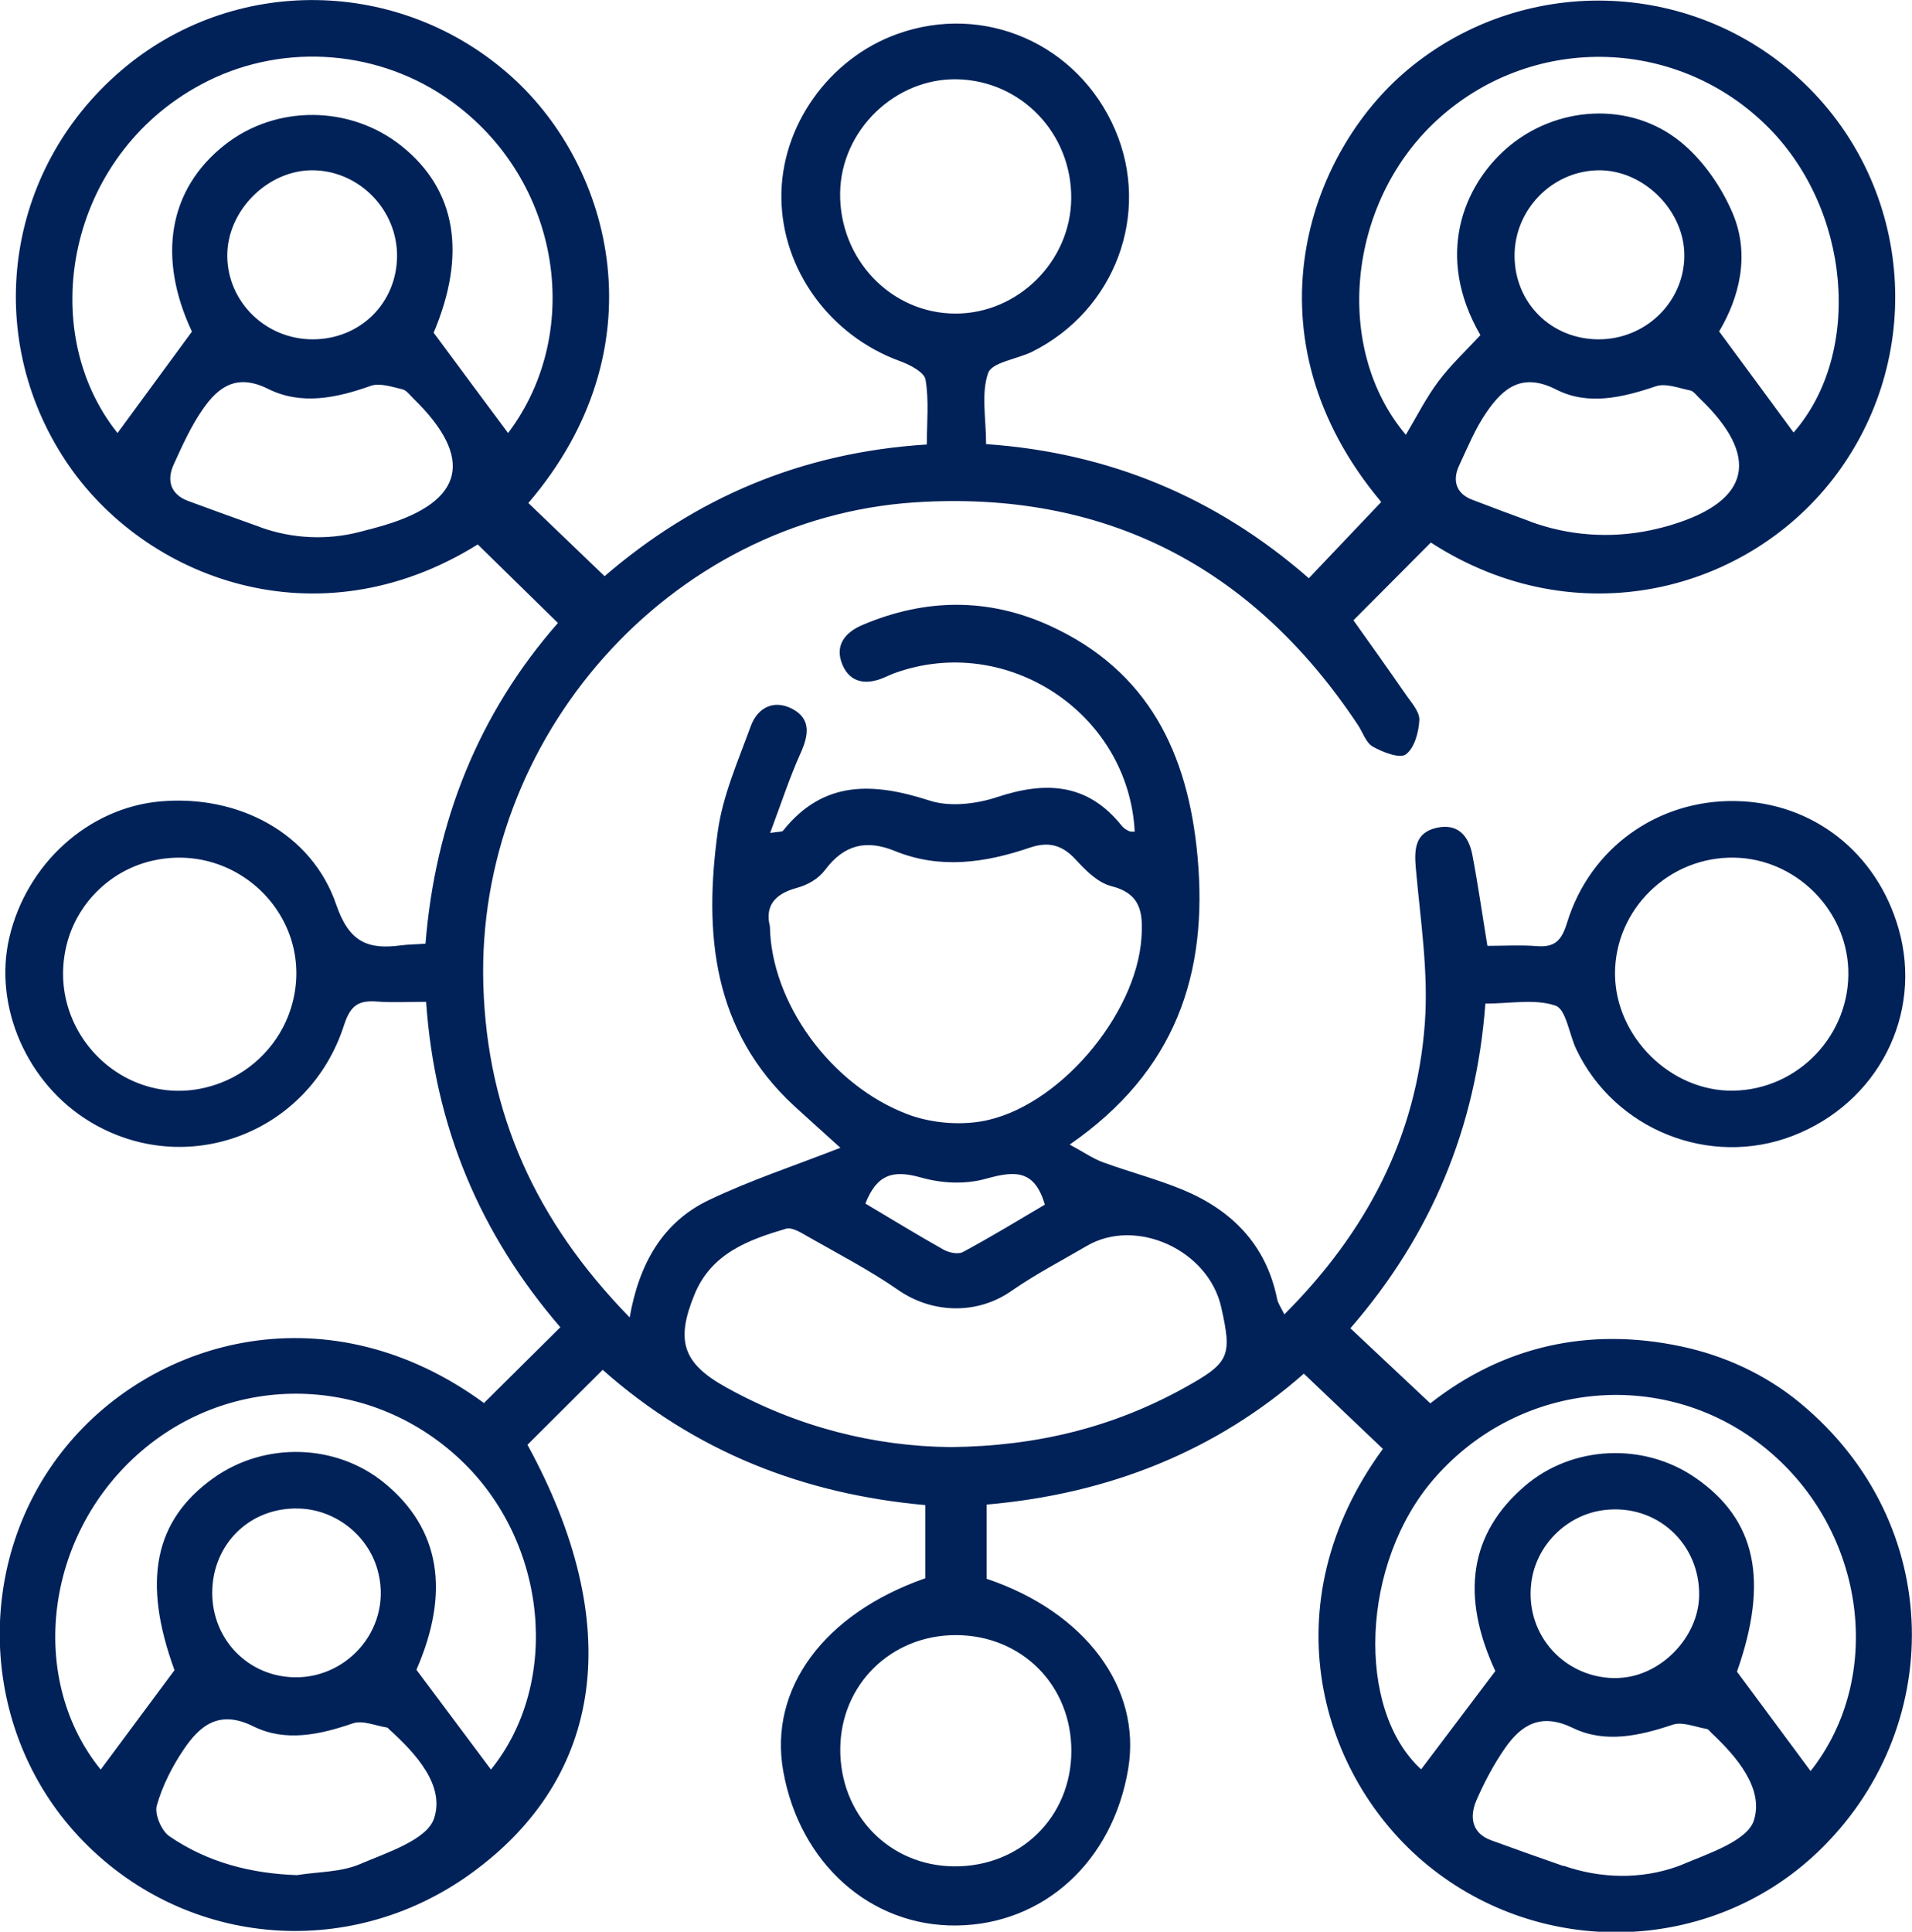 <?xml version="1.0" encoding="UTF-8"?><svg id="Layer_2" xmlns="http://www.w3.org/2000/svg" viewBox="0 0 150 151.54"><defs><style>.cls-1{fill:#002259;}</style></defs><g id="Layer_1-2"><path class="cls-1" d="M38,110.03c2.01-1.99,3.9-3.87,5.96-5.91-6.27-7.28-9.85-15.68-10.53-25.53-1.37,0-2.61,.07-3.83-.02-1.44-.11-2.1,.26-2.61,1.85-2.74,8.52-12.42,12.12-19.94,7.57-4.93-2.98-7.58-9.04-6.32-14.44,1.36-5.8,6.2-10.17,11.83-10.68,6.13-.55,11.9,2.48,13.82,8.1,1.01,2.95,2.49,3.54,5.08,3.19,.54-.07,1.09-.07,1.92-.13,.77-9.52,4.13-18.02,10.39-25.16-2.14-2.09-4.18-4.1-6.29-6.16-12.6,7.85-26.2,2.7-32.33-6.56C-1.37,26.31,.41,13.36,9.45,5.58c8.85-7.62,22-7.39,30.7,.45,7.93,7.15,11.66,21.32,1.3,33.43l5.98,5.74c7.05-6.07,15.33-9.71,25.28-10.33,0-1.72,.18-3.44-.1-5.09-.1-.59-1.25-1.18-2.03-1.46-5.45-1.99-9.22-7.13-9.28-12.79-.06-5.61,3.71-10.94,9.11-12.87,6.82-2.44,14.16,.79,17.06,7.49,2.85,6.59,.02,14.2-6.51,17.45-1.18,.58-3.15,.82-3.44,1.67-.56,1.61-.16,3.55-.16,5.57,9.57,.66,18.01,4.13,25.32,10.52,1.92-2.02,3.8-4,5.68-5.98-10.83-12.91-5.81-27.35,2.11-33.94,8.92-7.43,22.09-7.19,30.72,.76,8.75,8.06,9.98,21.39,2.94,30.94-6.89,9.33-20.45,12.82-31.88,5.42-1.98,1.99-3.95,3.98-6.07,6.1,1.3,1.83,2.7,3.79,4.07,5.77,.44,.65,1.12,1.37,1.1,2.04-.04,.95-.38,2.21-1.06,2.71-.47,.35-1.81-.17-2.59-.61-.55-.31-.79-1.14-1.19-1.73-8.26-12.43-19.9-18.4-34.74-17.43-19.3,1.27-34.46,18.5-33.85,37.91,.31,10.02,4.09,18.46,11.48,26.03,.74-4.25,2.62-7.49,6.2-9.2,3.23-1.55,6.67-2.68,10.33-4.11-1.48-1.34-2.53-2.28-3.57-3.23-6.47-5.94-7.15-13.59-6.05-21.58,.39-2.82,1.6-5.55,2.59-8.27,.53-1.45,1.81-2.11,3.26-1.35,1.49,.79,1.28,2.07,.65,3.47-.88,1.95-1.54,4-2.39,6.26,.72-.11,.94-.08,1.01-.17,3.19-4.01,7.12-3.78,11.52-2.36,1.58,.51,3.65,.26,5.28-.28,3.83-1.27,7.11-1.09,9.78,2.26,.14,.18,.36,.31,.57,.41,.12,.06,.29,.03,.44,.04-.48-9.31-10.05-15.62-18.85-12.43-.3,.11-.58,.25-.87,.37-1.35,.56-2.6,.39-3.2-1.01-.65-1.52,.17-2.56,1.6-3.16,4.9-2.07,9.83-2.13,14.67,.08,7.72,3.53,10.84,9.99,11.58,18.11,.84,9.2-1.71,16.83-10.03,22.59,1.15,.62,1.84,1.11,2.62,1.39,2.07,.76,4.21,1.31,6.24,2.15,3.86,1.6,6.55,4.31,7.41,8.56,.07,.36,.31,.68,.57,1.22,6.43-6.43,10.37-13.92,11.02-22.82,.3-4.03-.35-8.15-.71-12.21-.13-1.52-.03-2.76,1.63-3.14,1.67-.38,2.53,.64,2.81,2.13,.44,2.3,.77,4.63,1.18,7.13,1.35,0,2.61-.08,3.85,.02,1.42,.11,1.96-.4,2.4-1.84,1.82-5.91,7.15-9.64,13.2-9.54,6.07,.1,11.1,4.03,12.81,10.02,1.93,6.73-1.63,13.68-8.32,16.25-6.51,2.5-13.96-.48-16.97-6.8-.56-1.18-.8-3.14-1.63-3.42-1.61-.55-3.54-.16-5.5-.16-.72,9.67-4.21,18.12-10.59,25.47,2.13,2,4.12,3.87,6.27,5.89,5.71-4.48,12.4-6.01,19.67-4.47,3.41,.72,6.64,2.21,9.33,4.43,11.5,9.49,11.46,25.72,1.32,35.31-8.36,7.91-21.51,8.32-30.52,.97-8.41-6.87-12.47-20.42-3.52-32.67-2.03-1.93-4.05-3.86-6.2-5.9-6.85,6.03-15.25,9.44-24.89,10.27v5.82c7.74,2.6,12.17,8.56,11.11,14.91-1.21,7.26-6.61,12.2-13.45,12.29-6.75,.09-12.31-4.86-13.61-12.09-1.16-6.46,3.16-12.36,11.14-15.15v-5.74c-9.59-.86-18.09-4.21-25.31-10.61-2.04,2.03-3.98,3.97-5.9,5.88,7.68,14.04,6.07,26.07-4.47,33.66-9.65,6.95-22.68,5.7-30.75-2.95-7.87-8.44-8.25-21.68-.99-30.55,7.02-8.59,20.7-12.31,32.82-3.42Zm36.58,3.49c6.78-.07,12.74-1.56,18.3-4.63,3.57-1.98,3.8-2.46,2.93-6.33-1-4.5-6.68-7.09-10.55-4.82-1.98,1.16-4.03,2.22-5.91,3.53-2.67,1.87-6.2,1.79-8.88-.07-2.26-1.57-4.72-2.84-7.12-4.21-.52-.3-1.22-.74-1.69-.6-2.97,.88-5.86,1.94-7.18,5.17-1.49,3.64-.91,5.39,2.48,7.27,5.62,3.13,11.65,4.63,17.61,4.69Zm-14.18-40.85c.1,6,4.79,12.49,10.85,14.76,1.75,.65,3.89,.85,5.73,.54,5.99-1.01,12.17-8.33,12.57-14.41,.13-1.95-.03-3.46-2.38-4.05-1.05-.27-2.01-1.24-2.79-2.09-1.05-1.14-2.12-1.42-3.57-.93-3.49,1.19-7.04,1.72-10.6,.27-2.2-.9-3.96-.54-5.47,1.47-.55,.73-1.37,1.19-2.25,1.43-1.8,.49-2.47,1.49-2.09,3.01Zm-21.87,66.13c5.49-6.82,4.44-17.85-2.43-24.31-7.29-6.86-18.44-6.88-25.69-.04-7.03,6.63-8.08,17.5-2.51,24.37,1.87-2.52,3.77-5.08,5.79-7.8-2.54-6.94-1.62-11.75,3.07-15.08,4.02-2.86,9.62-2.7,13.4,.4,4.38,3.59,5.17,8.55,2.51,14.65,2,2.68,3.91,5.24,5.85,7.83ZM15.06,26.02c-2.73-5.81-1.86-11.17,2.58-14.66,4.03-3.17,9.86-3.11,13.87,.1,4.3,3.44,5.11,8.49,2.51,14.64,2.02,2.73,3.94,5.32,5.84,7.87,6.1-8.07,4.07-20.34-5.01-26.41-5.65-3.78-13.07-4.16-19.06-.94C5.26,12.25,2.75,25.87,9.22,33.97l5.84-7.96Zm125.65,7.91c5.46-6.25,4.52-17.64-2.22-24.17-7.19-6.97-18.53-7.08-25.86-.24-6.95,6.48-8.03,17.85-2.34,24.59,.84-1.41,1.58-2.89,2.56-4.2,.98-1.3,2.19-2.43,3.29-3.62-3.61-6.24-1.31-11.7,2.03-14.63,3.86-3.38,9.72-3.77,13.7-.51,1.74,1.42,3.19,3.52,4.07,5.6,1.38,3.29,.49,6.62-1.07,9.25,2.1,2.84,3.99,5.41,5.84,7.93Zm1.34,105c5.82-7.38,4.34-18.79-3.41-25.21-7.84-6.5-19.34-5.51-26.11,2.25-5.79,6.63-6.18,18.13-1.04,22.83,1.9-2.52,3.82-5.07,5.82-7.71-2.75-5.94-2.02-10.8,2.32-14.52,3.7-3.18,9.32-3.45,13.38-.64,4.79,3.3,5.76,8.1,3.26,15.21,2.02,2.72,3.92,5.28,5.78,7.8Zm-5.96-71.65c-5.15-.11-9.41,4.06-9.39,9.13,.03,4.93,4.38,9.23,9.28,9.15,5.09-.08,9.21-4.39,9.02-9.53-.18-4.74-4.17-8.65-8.91-8.75Zm-52.04,70.11c.02-5.19-3.9-9.12-9.07-9.12-5.07,0-9.01,3.87-9.06,8.89-.05,5.2,3.84,9.22,8.95,9.25,5.19,.03,9.16-3.87,9.18-9.02ZM11.83,67.55c-3.22,.78-5.8,3.34-6.6,6.56-1.77,7.11,5.1,13.53,12.1,10.83,2.57-.99,4.61-3.12,5.46-5.74,2.23-6.87-4.01-13.33-10.96-11.65ZM84.04,15.59c.05-5.11-3.91-9.26-8.95-9.37-4.87-.1-9.1,4-9.18,8.89-.08,5.22,3.99,9.49,9.06,9.49,4.9,0,9.02-4.1,9.07-9.02Zm38.62,130.77c2.89,1.01,6.05,1.09,8.93,.06,.13-.05,.25-.09,.36-.14,2.08-.88,5.15-1.87,5.65-3.49,.78-2.48-1.33-4.97-3.35-6.86-.11-.11-.22-.28-.36-.3-.89-.15-1.9-.59-2.67-.33-2.62,.88-5.31,1.47-7.81,.26-2.49-1.21-4.03-.3-5.34,1.58-.89,1.28-1.63,2.68-2.25,4.11-.54,1.27-.37,2.55,1.15,3.11,1.88,.69,3.78,1.36,5.67,2.02ZM20.45,41.37c2.49,.89,5.2,1.02,7.76,.36,.73-.19,1.43-.37,1.95-.53,6.28-1.88,7.04-5.28,2.3-9.91-.28-.27-.56-.67-.89-.75-.82-.19-1.78-.52-2.49-.27-2.69,.96-5.45,1.53-8.04,.24-2.45-1.22-3.89-.19-5.12,1.58-.93,1.33-1.61,2.85-2.29,4.34-.58,1.27-.24,2.36,1.13,2.87,1.9,.7,3.8,1.39,5.71,2.07Zm99.58-.46c3.03,1.12,6.32,1.35,9.49,.68,.55-.12,1.08-.25,1.6-.41,6.25-1.89,6.99-5.38,2.2-9.95-.23-.22-.45-.54-.72-.6-.89-.18-1.91-.59-2.69-.33-2.62,.89-5.33,1.53-7.82,.26-2.67-1.36-4.16-.13-5.47,1.78-.88,1.27-1.48,2.75-2.14,4.16-.56,1.19-.25,2.22,1.01,2.7,1.53,.59,3.07,1.16,4.54,1.7ZM23.35,147.09c1.63-.26,3.38-.22,4.85-.84,2.15-.92,5.28-1.91,5.85-3.59,.87-2.59-1.4-5.08-3.51-6.99-.06-.05-.11-.14-.18-.15-.9-.14-1.91-.59-2.67-.33-2.62,.9-5.31,1.48-7.81,.24-2.65-1.32-4.17-.11-5.46,1.8-.91,1.34-1.68,2.86-2.12,4.41-.19,.68,.37,1.99,.99,2.41,2.99,2.05,6.4,2.93,10.05,3.05Zm103.62-15.46c3.29-.11,6.27-3.16,6.33-6.44,.08-4.07-3.31-7.24-7.45-6.73-2.95,.36-5.37,2.78-5.72,5.73-.5,4.16,2.75,7.58,6.84,7.45Zm-103.52-13.29c-3.82-.12-6.77,2.76-6.8,6.57-.02,3.7,2.82,6.62,6.48,6.67,4.29,.06,7.74-4.04,6.48-8.46-.78-2.73-3.33-4.7-6.16-4.78Zm1.08-91.72c3.72,0,6.59-2.83,6.62-6.52,.02-3.61-2.91-6.65-6.51-6.74-3.58-.09-6.85,3.15-6.81,6.75,.04,3.6,3.03,6.51,6.7,6.51Zm100.89,0c3.67,0,6.67-2.9,6.72-6.5,.05-3.59-3.22-6.84-6.8-6.76-3.6,.08-6.54,3.11-6.52,6.73,.02,3.69,2.89,6.53,6.6,6.53Zm-57.54,67.79c2.09,1.24,4.09,2.47,6.14,3.62,.42,.24,1.14,.39,1.52,.19,2.25-1.21,4.43-2.54,6.43-3.72-.8-2.72-2.3-2.68-4.58-2.04-1.69,.47-3.47,.38-5.15-.09-2.16-.61-3.44-.27-4.35,2.05Z"/></g></svg>